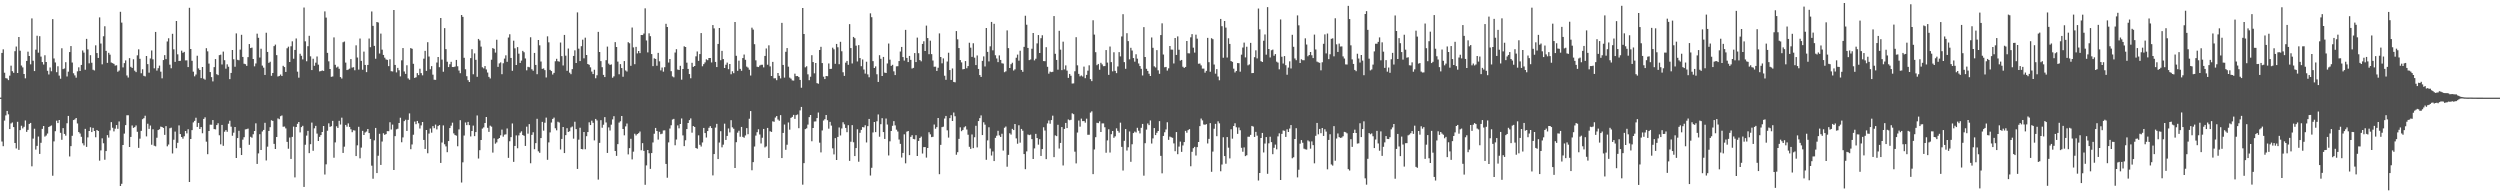 <svg xmlns="http://www.w3.org/2000/svg" width="1920" height="150"><path fill="#4f4f4f" d="M0 74.982h1v1H0zM1 40.659h1v68.036H1zM2 37.862h1v74.404H2zM3 55.845h1v36.757H3zM4 59.995h1v28.64H4zM5 60.294h1v24.916H5zM6 61.562h1v26.262H6zM7 58.111h1v41.009H7zM8 50.43h1v44.406H8zM9 54.675h1v39.359H9zM10 55.886h1v41.726H10zM11 39.336h1v70.49H11zM12 35.715h1v78.299H12zM13 56.076h1v37.48H13zM14 28.436h1v86.64H14zM15 38.965h1v60.991H15zM16 50.345h1v46.221H16zM17 51.759h1v46.864H17zM18 56.813h1v40.563H18zM19 60.15h1v32.358H19zM20 46.795h1v54.479H20zM21 39.656h1v60.071H21zM22 42.984h1v52.199H22zM23 49.429h1v44.99H23zM24 14.145h1v113.605H24zM25 46.619h1v59.844H25zM26 54.595h1v44.257H26zM27 38.134h1v76.754H27zM28 27.45h1v84.58H28zM29 40.427h1v64.429H29zM30 27.795h1v90.437H30zM31 43.446h1v66.219H31zM32 47.69h1v51.277H32zM33 49.551h1v47.235H33zM34 42.43h1v62.497H34zM35 47.594h1v56.507H35zM36 54.371h1v48.199H36zM37 57.204h1v40.327H37zM38 51.791h1v45.129H38zM39 54.728h1v41.623H39zM40 14.713h1v120.268H40zM41 44.897h1v63.703H41zM42 47.953h1v52.792H42zM43 55.437h1v37.244H43zM44 50.899h1v43.596H44zM45 58.074h1v34.072H45zM46 60.487h1v41.497H46zM47 37.058h1v70.313H47zM48 53.101h1v45.319H48zM49 52.558h1v50.293H49zM50 47.745h1v56.459H50zM51 58.727h1v35.958H51zM52 55.064h1v33.985H52zM53 39.999h1v80.142H53zM54 35.403h1v76.805H54zM55 48.017h1v56.288H55zM56 56.255h1v35.937H56zM57 57.903h1v33.813H57zM58 59.651h1v30.987H58zM59 54.787h1v40.011H59zM60 51.73h1v49.721H60zM61 54.531h1v48.039H61zM62 49.871h1v55.212H62zM63 38.782h1v71.257H63zM64 40.377h1v71.284H64zM65 53.54h1v45.452H65zM66 29.851h1v82.934H66zM67 37.917h1v67.587H67zM68 48.633h1v51.984H68zM69 42.387h1v55.34H69zM70 48.191h1v53.257H70zM71 53.574h1v44.626H71zM72 54.14h1v46.482H72zM73 34.792h1v70.618H73zM74 40.748h1v59.08H74zM75 44.472h1v56.159H75zM76 13.383h1v109.986H76zM77 33.453h1v82.078H77zM78 49.402h1v56.83H78zM79 27.827h1v82.218H79zM80 20.19h1v102.49H80zM81 39.061h1v76.935H81zM82 48.28h1v55.521H82zM83 40.526h1v65.157H83zM84 42.004h1v58.146H84zM85 48.04h1v45.736H85zM86 48.489h1v49.627H86zM87 49.029h1v51.895H87zM88 50.379h1v48.423H88zM89 50.146h1v45.889H89zM90 55.096h1v43.804H90zM91 54.147h1v39.121H91zM92 9.087h1v133.781H92zM93 17.336h1v123.834H93zM94 51.739h1v59.597H94zM95 48.509h1v54.097H95zM96 46.367h1v49.73H96zM97 57.953h1v30.57H97zM98 59.553h1v28.995H98zM99 44.653h1v68.229H99zM100 51.302h1v53.866H100zM101 52.153h1v44.191H101zM102 45.525h1v52.694H102zM103 54.293h1v43.353H103zM104 55.41h1v40.932H104zM105 42.478h1v58.72H105zM106 37.882h1v75.66H106zM107 45.179h1v61.309H107zM108 56.259h1v44.246H108zM109 53.192h1v38.331H109zM110 58.23h1v32.538H110zM111 58.692h1v30.176H111zM112 42.995h1v61.751H112zM113 49.239h1v45.8H113zM114 55.792h1v43.168H114zM115 44.918h1v51.467H115zM116 38.763h1v72.392H116zM117 45.55h1v53.712H117zM118 52.489h1v59.412H118zM119 24.527h1v87.844H119zM120 54.206h1v51.584H120zM121 52.391h1v47.487H121zM122 50.391h1v48.878H122zM123 55.037h1v42.19H123zM124 60.168h1v37.384H124zM125 46.156h1v52.085H125zM126 42.323h1v61.266H126zM127 45.415h1v51.453H127zM128 31.84h1v80.533H128zM129 29.375h1v81.65H129zM130 49.64h1v48.874H130zM131 52.439h1v45.626H131zM132 25.978h1v91.895H132zM133 37.891h1v69.414H133zM134 47.504h1v53.541H134zM135 16.152h1v97.681H135zM136 41.716h1v67.938H136zM137 46.848h1v49.453H137zM138 46.694h1v56.292H138zM139 38.889h1v66.335H139zM140 40.567h1v65.917H140zM141 39.848h1v64.795H141zM142 46.394h1v54.195H142zM143 46.333h1v56.139H143zM144 51.51h1v47.75H144zM145 6.001h1v133.758H145zM146 37.64h1v69.096H146zM147 46.687h1v53.239H147zM148 55.051h1v38.952H148zM149 58.621h1v34.214H149zM150 57.259h1v33.17H150zM151 42.801h1v54.69H151zM152 52.517h1v41.92H152zM153 53.778h1v45.308H153zM154 59.988h1v37.579H154zM155 51.441h1v50.929H155zM156 60.429h1v30.918H156zM157 61.198h1v28.929H157zM158 37.035h1v71.781H158zM159 39.423h1v79.023H159zM160 48.83h1v51.799H160zM161 55.362h1v40.391H161zM162 59.225h1v36.574H162zM163 62.501h1v29.721H163zM164 51.574h1v47.544H164zM165 45.374h1v53.983H165zM166 56.969h1v39.068H166zM167 57.692h1v36.954H167zM168 42.361h1v61.538H168zM169 41.995h1v68.872H169zM170 49.53h1v46.438H170zM171 39.642h1v72.346H171zM172 46.223h1v54.962H172zM173 52.753h1v47.164H173zM174 49.409h1v51.792H174zM175 51.274h1v43.749H175zM176 60.761h1v31.973H176zM177 56.01h1v41.27H177zM178 38.395h1v65.866H178zM179 45.513h1v56.374H179zM180 51.276h1v46.283H180zM181 25.667h1v95.658H181zM182 45.937h1v60.11H182zM183 46.262h1v54.202H183zM184 38.107h1v75.454H184zM185 26.713h1v92.353H185zM186 43.726h1v63.548H186zM187 48.946h1v56.423H187zM188 49.329h1v50.046H188zM189 50.581h1v48.579H189zM190 43.858h1v54.909H190zM191 33.858h1v77.336H191zM192 36.905h1v68.153H192zM193 36.568h1v69.213H193zM194 45.296h1v57.835H194zM195 50.956h1v49.657H195zM196 48.75h1v45.981H196zM197 25.877h1v100.025H197zM198 29.031h1v88.762H198zM199 44.188h1v58.878H199zM200 37.436h1v77.746H200zM201 50.391h1v50.563H201zM202 51.952h1v47.851H202zM203 57.541h1v36.761H203zM204 25.154h1v98.064H204zM205 39.901h1v72.74H205zM206 48.264h1v52.291H206zM207 47.411h1v50.3H207zM208 58.234h1v34.109H208zM209 56.049h1v36.83H209zM210 35.406h1v75.074H210zM211 34.229h1v80.208H211zM212 42.323h1v62.879H212zM213 58.727h1v32.195H213zM214 58.34h1v33.184H214zM215 57.225h1v32.014H215zM216 58.39h1v30.288H216zM217 50.553h1v46.761H217zM218 51.521h1v45.647H218zM219 55.266h1v43.33H219zM220 37.058h1v71.881H220zM221 35.838h1v78.386H221zM222 47.607h1v58.002H222zM223 35.555h1v86.514H223zM224 31.721h1v73.408H224zM225 45.119h1v52.119H225zM226 38.351h1v97.869H226zM227 29.517h1v68.008H227zM228 55.053h1v40.002H228zM229 59.631h1v34.042H229zM230 41.263h1v60.407H230zM231 42.876h1v54.738H231zM232 45.634h1v50.961H232zM233 5.775h1v137.789H233zM234 31.767h1v79.4H234zM235 47.06h1v57.105H235zM236 35.461h1v65.022H236zM237 27.47h1v90.156H237zM238 43.24h1v67.526H238zM239 53.822h1v40.332H239zM240 45.115h1v70.68H240zM241 50.539h1v48.034H241zM242 48.141h1v48.549H242zM243 43.353h1v59.277H243zM244 49.64h1v58.647H244zM245 54.817h1v50.277H245zM246 54.572h1v49.162H246zM247 54.105h1v47.253H247zM248 54.458h1v42.303H248zM249 8.748h1v125.31H249zM250 13.531h1v112.687H250zM251 40.606h1v59.814H251zM252 47.095h1v47.649H252zM253 52.995h1v44.445H253zM254 58.974h1v37.942H254zM255 58.729h1v34.118H255zM256 28.738h1v92.401H256zM257 49.766h1v59.597H257zM258 51.89h1v45.081H258zM259 51.139h1v47.125H259zM260 52.86h1v39.931H260zM261 59.182h1v36.473H261zM262 60.313h1v30.069H262zM263 32.437h1v84.997H263zM264 31.92h1v80.721H264zM265 48.083h1v47.887H265zM266 53.792h1v43.479H266zM267 53.4h1v41.387H267zM268 52.739h1v44.724H268zM269 45.362h1v53.93H269zM270 51.922h1v49.62H270zM271 51.599h1v48.46H271zM272 53.986h1v46.253H272zM273 34.797h1v85.065H273zM274 44.206h1v67.425H274zM275 53.439h1v43.96H275zM276 29.581h1v92.021H276zM277 46.767h1v66.571H277zM278 53.531h1v46.949H278zM279 39.631h1v64.072H279zM280 49.887h1v51.859H280zM281 55.412h1v45.592H281zM282 49.866h1v49.181H282zM283 29.617h1v72.561H283zM284 36.25h1v70.432H284zM285 8.794h1v118.443H285zM286 19.844h1v117.421H286zM287 35.22h1v72.554H287zM288 45.101h1v53.142H288zM289 16.882h1v116.013H289zM290 17.331h1v102.261H290zM291 41.125h1v61.63H291zM292 25.818h1v100.838H292zM293 38.141h1v70.545H293zM294 42.174h1v60.192H294zM295 44.284h1v59.284H295zM296 45.644h1v57.343H296zM297 45.957h1v54.747H297zM298 50.787h1v49.95H298zM299 45.538h1v48.382H299zM300 54.687h1v44.772H300zM301 54.865h1v40.847H301zM302 7.658h1v122.891H302zM303 49.864h1v54.681H303zM304 55.607h1v43.717H304zM305 52.123h1v46.734H305zM306 53.952h1v40.529H306zM307 58.656h1v31.76H307zM308 46.346h1v62.925H308zM309 36.916h1v68.631H309zM310 54.87h1v38.18H310zM311 56.749h1v35.221H311zM312 50.111h1v50.455H312zM313 60.198h1v31.877H313zM314 61.26h1v25.855H314zM315 36.903h1v77.67H315zM316 37.475h1v73.486H316zM317 48.997h1v54.468H317zM318 59.832h1v33.575H318zM319 59.361h1v36.036H319zM320 56.163h1v36.725H320zM321 57.717h1v36.938H321zM322 52.785h1v45.944H322zM323 56.161h1v40.149H323zM324 57.875h1v35.83H324zM325 45.067h1v62.394H325zM326 39.091h1v75.306H326zM327 54.412h1v45.45H327zM328 32.398h1v85.299H328zM329 43.41h1v59.201H329zM330 53.197h1v45.537H330zM331 50.805h1v51.06H331zM332 57.351h1v39.497H332zM333 61.237h1v37.212H333zM334 61.349h1v34.335H334zM335 47.999h1v51.385H335zM336 43.76h1v53.037H336zM337 51.624h1v44.411H337zM338 13.824h1v111.304H338zM339 45.788h1v63.703H339zM340 55.115h1v41.202H340zM341 21.586h1v89.217H341zM342 37.759h1v74.694H342zM343 47.411h1v69.458H343zM344 51.489h1v56.86H344zM345 49.342h1v49.013H345zM346 47.463h1v49.061H346zM347 51.471h1v42.747H347zM348 51.487h1v50.975H348zM349 51.096h1v52.614H349zM350 46.044h1v58.164H350zM351 50.896h1v61.454H351zM352 54.156h1v45.209H352zM353 56.229h1v36.065H353zM354 11.515h1v128.691H354zM355 12.964h1v111.714H355zM356 44.369h1v59.707H356zM357 53.181h1v40.865H357zM358 58.537h1v37.567H358zM359 61.576h1v32.044H359zM360 62.975h1v33.147H360zM361 44.634h1v60.183H361zM362 37.788h1v62.84H362zM363 57.024h1v39.419H363zM364 40.99h1v63.541H364zM365 45.939h1v55.502H365zM366 58.997h1v29.677H366zM367 29.922h1v91.843H367zM368 31.078h1v84.289H368zM369 35.793h1v71.746H369zM370 51.67h1v47.098H370zM371 52.531h1v45.319H371zM372 50.734h1v43.728H372zM373 53.359h1v36.487H373zM374 55.73h1v42.396H374zM375 59.038h1v42.22H375zM376 60.278h1v36.214H376zM377 45.895h1v51.366H377zM378 36.896h1v80.288H378zM379 37.509h1v68.755H379zM380 40.411h1v69.938H380zM381 30.537h1v78.833H381zM382 51.354h1v55.457H382zM383 48.699h1v57.306H383zM384 47.939h1v56.001H384zM385 56.994h1v42.545H385zM386 48.596h1v56.368H386zM387 44.987h1v58.437H387zM388 42.503h1v60.645H388zM389 47.463h1v51.174H389zM390 28.823h1v92.412H390zM391 26.296h1v82.188H391zM392 44.492h1v60.822H392zM393 54.389h1v40.412H393zM394 31.222h1v93.095H394zM395 37.132h1v74.93H395zM396 49.91h1v54.083H396zM397 36.198h1v77.652H397zM398 41.196h1v62.779H398zM399 48.335h1v53.616H399zM400 46.555h1v54.289H400zM401 39.082h1v64.58H401zM402 40.164h1v64.154H402zM403 44.879h1v67.185H403zM404 54.032h1v43.23H404zM405 51.304h1v51.328H405zM406 51.636h1v43.717H406zM407 28.64h1v96.729H407zM408 53.183h1v50.398H408zM409 54.321h1v47.249H409zM410 40.633h1v73.978H410zM411 49.878h1v60.062H411zM412 56.96h1v34.282H412zM413 30.702h1v85.498H413zM414 34.811h1v82.529H414zM415 47.28h1v58.78H415zM416 52.897h1v40.693H416zM417 52.542h1v47.835H417zM418 53.849h1v40.417H418zM419 59.486h1v30.854H419zM420 27.921h1v94.797H420zM421 32.529h1v76.818H421zM422 53.648h1v48.02H422zM423 54.595h1v39.531H423zM424 57.25h1v34.079H424zM425 55.941h1v34.372H425zM426 47.065h1v51.428H426zM427 45.17h1v54.948H427zM428 47.026h1v46.489H428zM429 47.381h1v46.711H429zM430 32.691h1v82.094H430zM431 43.105h1v63.607H431zM432 50.265h1v47.267H432zM433 26.832h1v90.723H433zM434 42.778h1v60.996H434zM435 54.35h1v44.111H435zM436 37.276h1v64.056H436zM437 55.831h1v44.965H437zM438 56.966h1v40.936H438zM439 53.078h1v44.111H439zM440 42.979h1v63.507H440zM441 38.647h1v54.857H441zM442 48.37h1v50.819H442zM443 9.526h1v120.194H443zM444 37.36h1v69.915H444zM445 46.898h1v51.186H445zM446 35.497h1v78.92H446zM447 30.48h1v84.214H447zM448 44.799h1v56.569H448zM449 28.938h1v85.697H449zM450 42.24h1v62.38H450zM451 49.132h1v52.291H451zM452 49.773h1v44.191H452zM453 51.72h1v44.324H453zM454 54.987h1v37.711H454zM455 56.898h1v37.404H455zM456 53.558h1v54.289H456zM457 60.088h1v31.268H457zM458 57.781h1v34.754H458zM459 24.461h1v113.449H459zM460 39.912h1v69.826H460zM461 46.925h1v45.376H461zM462 51.629h1v46.445H462zM463 57.5h1v38.299H463zM464 59.164h1v30.794H464zM465 46.214h1v47.86H465zM466 35.797h1v81.678H466zM467 48.843h1v49.002H467zM468 49.846h1v50.389H468zM469 49.441h1v46.322H469zM470 59.711h1v31.978H470zM471 58.646h1v30.577H471zM472 32.375h1v83.582H472zM473 36.086h1v83.63H473zM474 47.296h1v63.376H474zM475 57.051h1v37.093H475zM476 49.253h1v43.854H476zM477 52.279h1v36.805H477zM478 58.907h1v40.181H478zM479 46.875h1v57.061H479zM480 54.11h1v42.987H480zM481 54.957h1v39.904H481zM482 32.43h1v86.127H482zM483 33.238h1v80.508H483zM484 50.537h1v56.072H484zM485 21.133h1v101.307H485zM486 36.397h1v80.06H486zM487 49.303h1v53.413H487zM488 35.994h1v68.059H488zM489 41.018h1v61.932H489zM490 39.159h1v63.113H490zM491 40.807h1v60.21H491zM492 26.871h1v88.512H492zM493 26.928h1v82.991H493zM494 25.742h1v90.117H494zM495 6.374h1v135.566H495zM496 31.094h1v95.956H496zM497 40.233h1v74.942H497zM498 25.587h1v92.106H498zM499 27.791h1v101.893H499zM500 41.512h1v76.022H500zM501 50.777h1v58.631H501zM502 44.806h1v57.887H502zM503 45.259h1v52.973H503zM504 50.489h1v50.135H504zM505 40.62h1v66.59H505zM506 47.106h1v54.136H506zM507 54.076h1v48.986H507zM508 51.888h1v50.76H508zM509 55.051h1v45.148H509zM510 51.595h1v48.485H510zM511 18.301h1v107.622H511zM512 20.732h1v115.75H512zM513 48.008h1v61.337H513zM514 45.337h1v53.399H514zM515 54.673h1v41.515H515zM516 58.699h1v33.117H516zM517 59.381h1v31.927H517zM518 40.37h1v71.176H518zM519 37.786h1v69.393H519zM520 53.421h1v42.882H520zM521 53.76h1v44.784H521zM522 50.544h1v44.692H522zM523 61.205h1v29.776H523zM524 52.975h1v51H524zM525 35.605h1v76.633H525zM526 36.099h1v71.602H526zM527 48.154h1v50.968H527zM528 52.959h1v41.529H528zM529 56.907h1v35.36H529zM530 60.12h1v30.803H530zM531 48.244h1v53.628H531zM532 51.363h1v45.443H532zM533 50.665h1v46.809H533zM534 43.254h1v70.405H534zM535 39.535h1v74.708H535zM536 46.747h1v57.173H536zM537 41.521h1v69.68H537zM538 25.383h1v87.146H538zM539 50.901h1v58.512H539zM540 49.242h1v49.011H540zM541 47.937h1v54.264H541zM542 45.557h1v60.066H542zM543 46.252h1v54.392H543zM544 44.566h1v53.603H544zM545 44.545h1v52.325H545zM546 47.953h1v50.398H546zM547 19.238h1v115.473H547zM548 21.801h1v96.509H548zM549 47.552h1v50.462H549zM550 51.519h1v43.589H550zM551 33.739h1v88.402H551zM552 21.499h1v87.96H552zM553 46.255h1v54.527H553zM554 39.066h1v74.063H554zM555 45.364h1v65.72H555zM556 52.208h1v42.76H556zM557 49.731h1v57.716H557zM558 48.102h1v56.31H558zM559 53.169h1v45.484H559zM560 49.159h1v52.525H560zM561 57.024h1v35.303H561zM562 54.721h1v43.058H562zM563 56.213h1v42.669H563zM564 16.889h1v112.154H564zM565 42.84h1v66.352H565zM566 54.375h1v47.514H566zM567 46.6h1v53.793H567zM568 52.899h1v52.094H568zM569 54.35h1v43.143H569zM570 44.604h1v60.488H570zM571 41.892h1v63.9H571zM572 45.927h1v58.1H572zM573 51.128h1v47.292H573zM574 51.901h1v51.19H574zM575 53.577h1v37.606H575zM576 58.026h1v27.278H576zM577 21.245h1v109.515H577zM578 22.719h1v101.774H578zM579 33.945h1v78.608H579zM580 46.328h1v57.791H580zM581 51.249h1v50.277H581zM582 51.494h1v47.771H582zM583 50.304h1v52.953H583zM584 49.773h1v60.408H584zM585 49.699h1v56.063H585zM586 51.764h1v47.235H586zM587 42.95h1v70.227H587zM588 37.223h1v75.235H588zM589 49.731h1v48.515H589zM590 34.82h1v86.546H590zM591 50.988h1v49.799H591zM592 58.379h1v42.934H592zM593 47.52h1v45.674H593zM594 60.157h1v33.362H594zM595 60.118h1v30.169H595zM596 61.592h1v27.542H596zM597 56.06h1v35.754H597zM598 58.225h1v34.479H598zM599 60.221h1v28.217H599zM600 17.587h1v103.799H600zM601 49.885h1v52.22H601zM602 59.573h1v36.056H602zM603 39.777h1v75.269H603zM604 36.919h1v74.214H604zM605 51.219h1v42.847H605zM606 59.583h1v39.977H606zM607 60.425h1v30.119H607zM608 61.768h1v27.979H608zM609 61.897h1v26.324H609zM610 56.586h1v34.713H610zM611 58.477h1v29.936H611zM612 58.349h1v29.565H612zM613 59.182h1v39.252H613zM614 61.368h1v23.419H614zM615 67.376h1v14.74H615zM616 6.145h1v135.702H616zM617 26.093h1v99.203H617zM618 51.693h1v47.462H618zM619 50.901h1v47.661H619zM620 57.067h1v38.638H620zM621 61.61h1v28.357H621zM622 58.923h1v29.421H622zM623 42.393h1v66.116H623zM624 47.646h1v50.657H624zM625 56.335h1v37.002H625zM626 48.397h1v44.845H626zM627 63.867h1v26.793H627zM628 64.316h1v22.115H628zM629 38.422h1v71.126H629zM630 35.953h1v81.101H630zM631 48.429h1v51.778H631zM632 58.88h1v33.715H632zM633 60.704h1v30.833H633zM634 58.383h1v29.922H634zM635 58.541h1v33.79H635zM636 48.734h1v50.087H636zM637 52.956h1v40.625H637zM638 52.828h1v43.635H638zM639 36.628h1v77.295H639zM640 37.887h1v80.696H640zM641 49.024h1v57.063H641zM642 33.733h1v89.13H642zM643 36.292h1v68.867H643zM644 49.315h1v48.579H644zM645 32.112h1v71.918H645zM646 39.375h1v59.293H646zM647 55.499h1v38.421H647zM648 58.248h1v37.247H648zM649 48.118h1v50.128H649zM650 46.813h1v54.724H650zM651 49.782h1v46.347H651zM652 18.542h1v105.001H652zM653 36.903h1v71.936H653zM654 48.724h1v47.4H654zM655 28.368h1v80.911H655zM656 29.34h1v90.499H656zM657 35.049h1v78.652H657zM658 47.2h1v52.085H658zM659 34.676h1v89.519H659zM660 44.591h1v57.393H660zM661 50.858h1v48.899H661zM662 45.667h1v51.943H662zM663 53.391h1v44.456H663zM664 56.516h1v39.696H664zM665 47.395h1v61.994H665zM666 57.12h1v39.735H666zM667 59.326h1v32.003H667zM668 10.245h1v124.559H668zM669 13.197h1v115.697H669zM670 46.935h1v54.818H670zM671 52.247h1v41.472H671zM672 50.981h1v50.52H672zM673 57.047h1v36.081H673zM674 62.945h1v24.953H674zM675 42.384h1v62.623H675zM676 45.163h1v50.222H676zM677 58.36h1v32.417H677zM678 43.728h1v57.706H678zM679 55.749h1v50.927H679zM680 56.051h1v34.983H680zM681 48.752h1v46.889H681zM682 33.408h1v85.983H682zM683 45.85h1v62.683H683zM684 50.565h1v50.021H684zM685 49.78h1v46.832H685zM686 54.762h1v38.286H686zM687 57.628h1v38.7H687zM688 50.922h1v48.647H688zM689 50.864h1v50.147H689zM690 46.916h1v60.254H690zM691 39.578h1v70.888H691zM692 36.042h1v84.933H692zM693 43.842h1v73.628H693zM694 46.557h1v56.612H694zM695 22.925h1v102.525H695zM696 44.469h1v56.67H696zM697 47.662h1v52.959H697zM698 42.982h1v76.141H698zM699 45.975h1v59.126H699zM700 52.62h1v51.211H700zM701 52.144h1v54.555H701zM702 40.73h1v66.258H702zM703 47.665h1v56.164H703zM704 28.862h1v90.961H704zM705 40.878h1v67.363H705zM706 46.154h1v59.847H706zM707 47.122h1v57.789H707zM708 33.749h1v84.141H708zM709 31.673h1v81.339H709zM710 39.182h1v73.747H710zM711 19.684h1v101.348H711zM712 29.251h1v84.42H712zM713 41.613h1v59.979H713zM714 31.219h1v71.95H714zM715 41.563h1v63.774H715zM716 46.516h1v58.558H716zM717 51.249h1v44.392H717zM718 51.192h1v47.677H718zM719 54.472h1v43.17H719zM720 52.007h1v38.629H720zM721 25.66h1v108.112H721zM722 43.794h1v67.441H722zM723 48.656h1v48.995H723zM724 44.875h1v52.385H724zM725 58.182h1v32.845H725zM726 61.281h1v27.739H726zM727 47.28h1v52.834H727zM728 40.514h1v65.184H728zM729 53.822h1v36.917H729zM730 61.414h1v27.068H730zM731 52.56h1v40.38H731zM732 62.929h1v23.511H732zM733 63.208h1v26.084H733zM734 23.859h1v94.99H734zM735 30.212h1v86.688H735zM736 36.928h1v69.698H736zM737 46.152h1v51.636H737zM738 47.921h1v52.859H738zM739 53.268h1v46.532H739zM740 53h1v44.804H740zM741 46.877h1v50.112H741zM742 52.407h1v47.095H742zM743 50.72h1v52.738H743zM744 32.829h1v79.913H744zM745 36.589h1v77.755H745zM746 43.687h1v59.602H746zM747 33.236h1v80.51H747zM748 44.312h1v61.103H748zM749 49.96h1v46.638H749zM750 42.572h1v70.655H750zM751 52.931h1v40.025H751zM752 57.667h1v33.056H752zM753 59.109h1v29.492H753zM754 46.767h1v56.965H754zM755 43.327h1v50.563H755zM756 51.031h1v44.729H756zM757 21.487h1v101.236H757zM758 39.812h1v67.995H758zM759 47.136h1v50.602H759zM760 35.603h1v78.446H760zM761 16.859h1v102.572H761zM762 38.656h1v77.679H762zM763 18.272h1v105.443H763zM764 42.46h1v63.429H764zM765 44.904h1v59.357H765zM766 47.736h1v52.715H766zM767 42.545h1v61.463H767zM768 46.01h1v59.137H768zM769 48.596h1v54.097H769zM770 48.855h1v66.828H770zM771 55.453h1v42.662H771zM772 54.758h1v42.431H772zM773 23.353h1v104.674H773zM774 36.978h1v81.978H774zM775 52.213h1v50.119H775zM776 49.322h1v54.051H776zM777 48.205h1v50.787H777zM778 54.172h1v45.724H778zM779 53.252h1v42.005H779zM780 44.364h1v61.93H780zM781 41.929h1v68.453H781zM782 46.605h1v49.602H782zM783 38.951h1v70.602H783zM784 53.689h1v45.317H784zM785 55.128h1v45.26H785zM786 35.976h1v82.358H786zM787 12.106h1v117.832H787zM788 18.977h1v97.315H788zM789 36.82h1v66.477H789zM790 46.2h1v57.59H790zM791 45.689h1v57.702H791zM792 37.418h1v69.412H792zM793 25.33h1v96.796H793zM794 46.41h1v67.572H794zM795 45.087h1v57.707H795zM796 33.337h1v72.696H796zM797 26.935h1v84.179H797zM798 40.711h1v66.175H798zM799 29.338h1v90.401H799zM800 27.079h1v87.384H800zM801 46.916h1v50.824H801zM802 47.012h1v53.246H802zM803 36.273h1v85.956H803zM804 51.313h1v43.477H804zM805 56.566h1v35.951H805zM806 54.968h1v40.069H806zM807 55.389h1v36.834H807zM808 55.14h1v33.671H808zM809 12.357h1v108.324H809zM810 41.341h1v62.644H810zM811 46.044h1v58.485H811zM812 53.508h1v42.339H812zM813 23.632h1v90.421H813zM814 38.127h1v71.627H814zM815 53.851h1v43.738H815zM816 31.986h1v95.109H816zM817 53.284h1v45.727H817zM818 50.228h1v44.172H818zM819 54.197h1v44.177H819zM820 59.782h1v31.973H820zM821 56.799h1v35.544H821zM822 58.15h1v33.834H822zM823 64.162h1v22.854H823zM824 64.046h1v23.637H824zM825 54.712h1v61.756H825zM826 28.564h1v96.908H826zM827 50.182h1v51.611H827zM828 56.749h1v35.83H828zM829 58.642h1v38.643H829zM830 57.978h1v33.097H830zM831 58.772h1v34.239H831zM832 51.148h1v41.845H832zM833 60.054h1v34.136H833zM834 57.475h1v33.653H834zM835 54.259h1v49.261H835zM836 50.185h1v53.298H836zM837 60.759h1v25.715H837zM838 62.331h1v23.165H838zM839 15.571h1v118.151H839zM840 26.557h1v88.247H840zM841 40.084h1v65.276H841zM842 50.079h1v44.241H842zM843 49.097h1v45.447H843zM844 53.561h1v39.606H844zM845 48.216h1v53.14H845zM846 49.445h1v45.31H846zM847 50.839h1v43.955H847zM848 50.745h1v46.999H848zM849 38.445h1v78.869H849zM850 48.056h1v59.757H850zM851 57.504h1v41.753H851zM852 35.756h1v81.392H852zM853 47.697h1v55.39H853zM854 54.769h1v45.848H854zM855 40.132h1v65.706H855zM856 54.419h1v50.275H856zM857 56.181h1v42.385H857zM858 51.057h1v49.442H858zM859 40.041h1v61.872H859zM860 43.295h1v50.895H860zM861 27.988h1v84.784H861zM862 10.915h1v120.03H862zM863 47.701h1v60.442H863zM864 52.863h1v46.271H864zM865 25.504h1v90.085H865zM866 31.572h1v81.547H866zM867 45.573h1v55.374H867zM868 36.724h1v87.521H868zM869 38.8h1v72.005H869zM870 44.572h1v57.604H870zM871 47.379h1v53.692H871zM872 41.689h1v60.025H872zM873 45.076h1v53.065H873zM874 48.74h1v51.657H874zM875 50.739h1v51.733H875zM876 52.819h1v45.354H876zM877 57.957h1v37.228H877zM878 20.831h1v114.09H878zM879 43.797h1v66.201H879zM880 52.849h1v46.667H880zM881 54.483h1v40.325H881zM882 56.637h1v39.448H882zM883 58.388h1v34.136H883zM884 28.773h1v81.44H884zM885 36.701h1v69.586H885zM886 50.94h1v47.436H886zM887 51.828h1v51.918H887zM888 38.523h1v63.456H888zM889 54.03h1v46.571H889zM890 56.676h1v36.331H890zM891 26.912h1v92.788H891zM892 17.935h1v115.164H892zM893 41.86h1v62.534H893zM894 51.668h1v49.897H894zM895 51.43h1v48.006H895zM896 54.204h1v39.682H896zM897 52.489h1v54.919H897zM898 35.33h1v69.567H898zM899 38.07h1v67.356H899zM900 38.159h1v67.686H900zM901 48.747h1v61.396H901zM902 29.16h1v86.949H902zM903 42.213h1v59.206H903zM904 27.965h1v90.476H904zM905 38.182h1v74.399H905zM906 46.559h1v62.168H906zM907 46.026h1v70.604H907zM908 51.251h1v60.485H908zM909 52.183h1v56.931H909zM910 51.384h1v49.133H910zM911 31.506h1v70.421H911zM912 40.892h1v59.041H912zM913 41.025h1v58.173H913zM914 28.665h1v99.011H914zM915 26.234h1v90.346H915zM916 36.584h1v77.214H916zM917 40.398h1v72.412H917zM918 26.64h1v92.797H918zM919 29.675h1v83.33H919zM920 48.926h1v60.151H920zM921 48.782h1v48.075H921zM922 50.23h1v40.799H922zM923 52.682h1v39.764H923zM924 52.67h1v42.921H924zM925 55.811h1v40.06H925zM926 54.426h1v40.888H926zM927 29.095h1v81.108H927zM928 47.756h1v58.881H928zM929 55.101h1v39.462H929zM930 29.313h1v102.651H930zM931 30.125h1v86.322H931zM932 49.587h1v49.268H932zM933 56.568h1v38.581H933zM934 53.096h1v51.527H934zM935 58.772h1v34.406H935zM936 61.658h1v33.06H936zM937 14.545h1v116.988H937zM938 20.11h1v106.235H938zM939 44.328h1v61.106H939zM940 16.106h1v103.733H940zM941 21.181h1v104.55H941zM942 44.211h1v61.055H942zM943 29.391h1v84.005H943zM944 33.735h1v87.92H944zM945 46.921h1v52.337H945zM946 47.495h1v58.998H946zM947 52.739h1v44.051H947zM948 55.664h1v39.027H948zM949 54.533h1v43.23H949zM950 48.427h1v54.376H950zM951 48.534h1v49.409H951zM952 55.039h1v45.022H952zM953 41.984h1v71.547H953zM954 36.495h1v80.041H954zM955 32.712h1v80.487H955zM956 44.09h1v75.816H956zM957 35.882h1v83.337H957zM958 50.182h1v54.827H958zM959 49.466h1v55.541H959zM960 32.913h1v70.645H960zM961 56.165h1v40.575H961zM962 56.039h1v41.177H962zM963 43.945h1v61.204H963zM964 38.649h1v62.607H964zM965 44.843h1v59.364H965zM966 6.546h1v132.126H966zM967 22.538h1v110.309H967zM968 46.996h1v59.002H968zM969 47.61h1v54.482H969zM970 31.279h1v85.814H970zM971 26.493h1v83.726H971zM972 41.986h1v63.264H972zM973 5.463h1v128.015H973zM974 37.644h1v72.431H974zM975 44.133h1v60.87H975zM976 38.624h1v70.51H976zM977 38.079h1v80.357H977zM978 42.803h1v70.723H978zM979 41.521h1v69.547H979zM980 47.337h1v67.366H980zM981 48.093h1v56.663H981zM982 53.226h1v49.178H982zM983 14.948h1v123.294H983zM984 43.568h1v59.233H984zM985 48.802h1v51.373H985zM986 43.05h1v57.425H986zM987 50.093h1v55.052H987zM988 57.41h1v41.925H988zM989 51.913h1v49.485H989zM990 47.083h1v51.632H990zM991 52.599h1v43.465H991zM992 26.713h1v94.825H992zM993 35.923h1v84.878H993zM994 44.886h1v61.868H994zM995 46.257h1v52.183H995zM996 11.801h1v124.452H996zM997 19.466h1v110.867H997zM998 48.376h1v61.937H998zM999 45.518h1v62.028H999zM1000 46.23h1v63.413H1000zM1001 46.298h1v67.858H1001zM1002 29.414h1v85.276H1002zM1003 34.2h1v80.7H1003zM1004 43.224h1v64.589H1004zM1005 42.242h1v66.411H1005zM1006 39.912h1v74.255H1006zM1007 42.419h1v66.173H1007zM1008 44.604h1v66.855H1008zM1009 26.594h1v98.83H1009zM1010 38.008h1v66.297H1010zM1011 47.305h1v47.125H1011zM1012 47.896h1v55.262H1012zM1013 48.232h1v50.787H1013zM1014 54.039h1v48.258H1014zM1015 47.836h1v50.494H1015zM1016 33.662h1v70.712H1016zM1017 26.413h1v72.861H1017zM1018 41.02h1v60.037H1018zM1019 25.749h1v104.285H1019zM1020 45.431h1v62.035H1020zM1021 41.691h1v61.414H1021zM1022 29.819h1v96.496H1022zM1023 29.432h1v97.762H1023zM1024 43.284h1v53.6H1024zM1025 14.021h1v109.421H1025zM1026 34.069h1v72.309H1026zM1027 39.89h1v62.595H1027zM1028 33.469h1v71.861H1028zM1029 35.722h1v70.22H1029zM1030 35.619h1v69.998H1030zM1031 43.314h1v61.355H1031zM1032 44.971h1v56.317H1032zM1033 49.454h1v52.14H1033zM1034 49.569h1v52.834H1034zM1035 4.516h1v125.369H1035zM1036 14.658h1v116.322H1036zM1037 34.836h1v72.064H1037zM1038 45.639h1v67.139H1038zM1039 49.107h1v53.051H1039zM1040 53.719h1v45.843H1040zM1041 54.682h1v47.482H1041zM1042 41.267h1v69.007H1042zM1043 44.955h1v65.145H1043zM1044 48.006h1v46.649H1044zM1045 42.217h1v63.03H1045zM1046 46.527h1v52.589H1046zM1047 57.765h1v35.413H1047zM1048 10.773h1v126.196H1048zM1049 8.537h1v133.287H1049zM1050 22.943h1v98.993H1050zM1051 45.062h1v57.121H1051zM1052 54.069h1v49.041H1052zM1053 53.371h1v49.055H1053zM1054 49.624h1v55.022H1054zM1055 39.482h1v74.225H1055zM1056 33.577h1v73.564H1056zM1057 33.609h1v66.912H1057zM1058 32.162h1v78.025H1058zM1059 28.745h1v87.015H1059zM1060 46.36h1v54.564H1060zM1061 32.499h1v87.231H1061zM1062 39.697h1v73.024H1062zM1063 52.126h1v57.212H1063zM1064 46.184h1v58.302H1064zM1065 55.019h1v51.664H1065zM1066 51.867h1v54.912H1066zM1067 55.925h1v49.455H1067zM1068 45.502h1v53.811H1068zM1069 40.611h1v57.212H1069zM1070 49.535h1v45.715H1070zM1071 11.879h1v125.413H1071zM1072 23.806h1v90.57H1072zM1073 45.314h1v57.542H1073zM1074 29.263h1v83.207H1074zM1075 33.183h1v86.716H1075zM1076 39.974h1v64.93H1076zM1077 45.795h1v65.182H1077zM1078 26.692h1v101.266H1078zM1079 38.168h1v71.81H1079zM1080 44.309h1v65.628H1080zM1081 43.98h1v59.931H1081zM1082 50.146h1v53.172H1082zM1083 50.292h1v52.019H1083zM1084 47.887h1v52.753H1084zM1085 55.074h1v47.734H1085zM1086 53.261h1v43.243H1086zM1087 23.557h1v104.573H1087zM1088 28.095h1v100.787H1088zM1089 48.832h1v51.767H1089zM1090 48.422h1v54.985H1090zM1091 55.012h1v41.936H1091zM1092 55.714h1v43.108H1092zM1093 55.602h1v42.049H1093zM1094 18.093h1v103.9H1094zM1095 37.003h1v74.122H1095zM1096 46.994h1v56.75H1096zM1097 31.664h1v89.883H1097zM1098 24.342h1v100.849H1098zM1099 48.445h1v52.071H1099zM1100 47.44h1v69.831H1100zM1101 11.549h1v124.314H1101zM1102 37.411h1v101.264H1102zM1103 43.201h1v64.694H1103zM1104 45.71h1v55.127H1104zM1105 51.574h1v52.017H1105zM1106 54.849h1v46.53H1106zM1107 38.049h1v64.55H1107zM1108 46.678h1v56.789H1108zM1109 50.189h1v56.024H1109zM1110 48.866h1v56.269H1110zM1111 35.71h1v84.953H1111zM1112 39.958h1v69.281H1112zM1113 51.968h1v64.296H1113zM1114 35.385h1v87.391H1114zM1115 45.344h1v63.028H1115zM1116 49.921h1v54.502H1116zM1117 32.121h1v69.565H1117zM1118 50.791h1v45.997H1118zM1119 53.501h1v42.431H1119zM1120 44.19h1v58.48H1120zM1121 42.011h1v57.292H1121zM1122 44.84h1v53.891H1122zM1123 19.235h1v106.569H1123zM1124 27.557h1v106.539H1124zM1125 45.268h1v60.135H1125zM1126 52.217h1v51.692H1126zM1127 30.959h1v85.944H1127zM1128 35.587h1v79.288H1128zM1129 34.595h1v61.38H1129zM1130 50.185h1v50.346H1130zM1131 48.788h1v46.935H1131zM1132 50.274h1v44.225H1132zM1133 49.528h1v45.772H1133zM1134 43.011h1v55.679H1134zM1135 47.319h1v52.108H1135zM1136 43.435h1v68.121H1136zM1137 56.939h1v38.24H1137zM1138 52.123h1v40.112H1138zM1139 53.389h1v44.532H1139zM1140 18.496h1v105.125H1140zM1141 54.355h1v43.051H1141zM1142 57.749h1v34.772H1142zM1143 12.742h1v113.197H1143zM1144 36.525h1v69.677H1144zM1145 49.496h1v49.794H1145zM1146 36.083h1v74.417H1146zM1147 14.5h1v121.419H1147zM1148 29.004h1v80.336H1148zM1149 42.966h1v63.083H1149zM1150 22.943h1v102.678H1150zM1151 38.18h1v81.44H1151zM1152 48.743h1v52.582H1152zM1153 14.074h1v124.008H1153zM1154 39.48h1v79.737H1154zM1155 32.835h1v87.672H1155zM1156 46.168h1v57.636H1156zM1157 43.355h1v59.531H1157zM1158 42.181h1v55.981H1158zM1159 39.97h1v59.389H1159zM1160 45.293h1v64.61H1160zM1161 46.502h1v49.963H1161zM1162 49.706h1v46.187H1162zM1163 37.798h1v71.712H1163zM1164 41.153h1v77.702H1164zM1165 51.991h1v41.197H1165zM1166 30.943h1v86.832H1166zM1167 47.136h1v58.81H1167zM1168 52.164h1v46.931H1168zM1169 38.388h1v77.963H1169zM1170 51.043h1v43.369H1170zM1171 53.741h1v46.631H1171zM1172 55.502h1v44.319H1172zM1173 42.661h1v62.728H1173zM1174 44.643h1v57.917H1174zM1175 49.324h1v50.522H1175zM1176 5.91h1v125.793H1176zM1177 37.498h1v70.721H1177zM1178 42.039h1v59.343H1178zM1179 32.508h1v81.126H1179zM1180 38.821h1v75.431H1180zM1181 26.759h1v80.139H1181zM1182 34.378h1v99.302H1182zM1183 33.458h1v82.509H1183zM1184 39.407h1v68.469H1184zM1185 43.808h1v61.675H1185zM1186 34.975h1v64.841H1186zM1187 41.759h1v56.981H1187zM1188 43.243h1v57.739H1188zM1189 40.038h1v56.713H1189zM1190 43.119h1v53.635H1190zM1191 48.175h1v49.389H1191zM1192 18.157h1v110.13H1192zM1193 31.526h1v102.756H1193zM1194 40.741h1v67.702H1194zM1195 33.224h1v76.514H1195zM1196 37.276h1v65.159H1196zM1197 37.491h1v65.115H1197zM1198 40.427h1v60.119H1198zM1199 20.645h1v103.408H1199zM1200 28.347h1v91.032H1200zM1201 37.193h1v72.964H1201zM1202 36.655h1v84.809H1202zM1203 41.025h1v68.338H1203zM1204 41.364h1v69.728H1204zM1205 16.688h1v104.481H1205zM1206 30.453h1v100.934H1206zM1207 35.062h1v70.501H1207zM1208 44.236h1v57.29H1208zM1209 46.735h1v49.608H1209zM1210 49.805h1v44.733H1210zM1211 52.895h1v42.154H1211zM1212 44.902h1v72.051H1212zM1213 44.254h1v60.721H1213zM1214 47.82h1v56.37H1214zM1215 39.05h1v73.301H1215zM1216 35.3h1v79.444H1216zM1217 46.74h1v58.654H1217zM1218 23.346h1v97.066H1218zM1219 40.624h1v82.71H1219zM1220 53.236h1v47.139H1220zM1221 50.741h1v46.606H1221zM1222 50.729h1v46.912H1222zM1223 50.439h1v46.729H1223zM1224 56.788h1v37.125H1224zM1225 47.729h1v55.832H1225zM1226 30.116h1v70.853H1226zM1227 41.37h1v57.393H1227zM1228 31.528h1v77.986H1228zM1229 44.366h1v57.848H1229zM1230 42.451h1v58.581H1230zM1231 33.586h1v84.292H1231zM1232 11.833h1v123.703H1232zM1233 42.762h1v74.445H1233zM1234 37.795h1v65.594H1234zM1235 32.616h1v89.396H1235zM1236 46.268h1v51.891H1236zM1237 48.033h1v51.403H1237zM1238 34.696h1v74.303H1238zM1239 29.597h1v77.999H1239zM1240 43.073h1v67.176H1240zM1241 16.225h1v112.93H1241zM1242 37.704h1v80.458H1242zM1243 44.199h1v62.756H1243zM1244 42.46h1v72.039H1244zM1245 4.465h1v132.515H1245zM1246 34.422h1v83.179H1246zM1247 25.594h1v76.436H1247zM1248 35.557h1v75.804H1248zM1249 37.477h1v61.465H1249zM1250 42.767h1v60.4H1250zM1251 27.079h1v83.103H1251zM1252 37.873h1v77.709H1252zM1253 49.12h1v61.767H1253zM1254 36.468h1v67.967H1254zM1255 46.545h1v56.118H1255zM1256 56.98h1v37.038H1256zM1257 58.047h1v33.465H1257zM1258 9.975h1v132.055H1258zM1259 20.773h1v105.546H1259zM1260 33.25h1v72.426H1260zM1261 42.938h1v58.817H1261zM1262 50.143h1v54.944H1262zM1263 52.286h1v49.444H1263zM1264 46.239h1v53.545H1264zM1265 43.526h1v62.392H1265zM1266 43.268h1v57.377H1266zM1267 47.779h1v52.003H1267zM1268 21.416h1v98.155H1268zM1269 37.658h1v73.539H1269zM1270 51.592h1v55.264H1270zM1271 21.767h1v94.124H1271zM1272 40.139h1v69.606H1272zM1273 53.671h1v52.612H1273zM1274 48.154h1v55.09H1274zM1275 51.597h1v53.674H1275zM1276 55.756h1v44.225H1276zM1277 52.43h1v50.499H1277zM1278 40.416h1v62.392H1278zM1279 40.379h1v60.572H1279zM1280 14.328h1v118.434H1280zM1281 16.818h1v107.134H1281zM1282 47.383h1v67.386H1282zM1283 54.799h1v52.31H1283zM1284 15.834h1v100.187H1284zM1285 34.779h1v84.044H1285zM1286 51.064h1v52.866H1286zM1287 31.993h1v89.247H1287zM1288 44.373h1v61.38H1288zM1289 46.339h1v51.103H1289zM1290 47.308h1v48.929H1290zM1291 41.283h1v60.346H1291zM1292 51.581h1v45.349H1292zM1293 52.295h1v42.751H1293zM1294 48.01h1v64.34H1294zM1295 53.396h1v39.329H1295zM1296 57.758h1v33.266H1296zM1297 33.096h1v108.291H1297zM1298 40.302h1v67.75H1298zM1299 55.078h1v38.828H1299zM1300 57.328h1v38.036H1300zM1301 52.943h1v42.957H1301zM1302 58.129h1v36.551H1302zM1303 42.549h1v59.469H1303zM1304 38.473h1v67.079H1304zM1305 53.549h1v39.075H1305zM1306 54.446h1v38.581H1306zM1307 22.565h1v110.474H1307zM1308 30.398h1v90.746H1308zM1309 52.446h1v43.337H1309zM1310 11.208h1v123.619H1310zM1311 22.22h1v110.794H1311zM1312 35.962h1v79.014H1312zM1313 33.43h1v72.502H1313zM1314 43.561h1v61.085H1314zM1315 51.528h1v46.402H1315zM1316 47.342h1v44.864H1316zM1317 47.01h1v55.322H1317zM1318 46.909h1v44.552H1318zM1319 47.681h1v47.972H1319zM1320 38.654h1v91.396H1320zM1321 29.736h1v87.404H1321zM1322 48.381h1v52.007H1322zM1323 33.703h1v84.129H1323zM1324 37.708h1v71.854H1324zM1325 40.221h1v66.967H1325zM1326 46.609h1v64.495H1326zM1327 48.969h1v57.677H1327zM1328 50.599h1v51.449H1328zM1329 49.441h1v50.746H1329zM1330 45.321h1v68.164H1330zM1331 38.152h1v66.665H1331zM1332 46.312h1v60.204H1332zM1333 8.37h1v126.798H1333zM1334 39.574h1v67.78H1334zM1335 46.365h1v59.3H1335zM1336 28.13h1v100.137H1336zM1337 22.27h1v102.781H1337zM1338 39.951h1v64.887H1338zM1339 31.803h1v77.006H1339zM1340 45.644h1v60.465H1340zM1341 47.177h1v61.506H1341zM1342 47.525h1v53.321H1342zM1343 51.171h1v54.273H1343zM1344 50.125h1v51.827H1344zM1345 51.59h1v46.457H1345zM1346 51.924h1v58.599H1346zM1347 53.38h1v44.111H1347zM1348 50.62h1v46.045H1348zM1349 22.43h1v102.598H1349zM1350 37.946h1v93.443H1350zM1351 55.433h1v48.425H1351zM1352 50.558h1v47.388H1352zM1353 48.743h1v46.718H1353zM1354 56.408h1v35.649H1354zM1355 60.239h1v31.435H1355zM1356 33.508h1v76.054H1356zM1357 38.342h1v62.096H1357zM1358 47.736h1v50.222H1358zM1359 51.288h1v47.153H1359zM1360 51.837h1v48.984H1360zM1361 52.661h1v43.486H1361zM1362 24.76h1v107.35H1362zM1363 7.867h1v136.407H1363zM1364 12.341h1v119.519H1364zM1365 24.781h1v88.86H1365zM1366 31.265h1v79.245H1366zM1367 31.863h1v75.408H1367zM1368 40.844h1v67.661H1368zM1369 36.381h1v73.429H1369zM1370 37.738h1v69.954H1370zM1371 49.404h1v62.216H1371zM1372 20.396h1v88.986H1372zM1373 29.926h1v85.756H1373zM1374 41.412h1v76.386H1374zM1375 35.603h1v77.235H1375zM1376 25.944h1v106.546H1376zM1377 40.441h1v76.569H1377zM1378 50.05h1v66.256H1378zM1379 43.829h1v78.052H1379zM1380 50.723h1v53.239H1380zM1381 52.439h1v54.605H1381zM1382 29.755h1v79.961H1382zM1383 31.54h1v80.103H1383zM1384 34.637h1v80.053H1384zM1385 5.079h1v131.906H1385zM1386 24.378h1v106.514H1386zM1387 41.158h1v61.54H1387zM1388 47.413h1v59.959H1388zM1389 7.551h1v130.877H1389zM1390 12.742h1v114.761H1390zM1391 29.084h1v94.711H1391zM1392 25.026h1v95.141H1392zM1393 33.147h1v86.979H1393zM1394 41.217h1v73.667H1394zM1395 41.819h1v66.986H1395zM1396 40.285h1v64.246H1396zM1397 41.361h1v57.416H1397zM1398 34.914h1v68.166H1398zM1399 38.026h1v66.287H1399zM1400 46.124h1v53.156H1400zM1401 50.491h1v51.701H1401zM1402 17.173h1v106.475H1402zM1403 41.927h1v61.517H1403zM1404 49.004h1v48.643H1404zM1405 49.326h1v50.217H1405zM1406 54.856h1v44.152H1406zM1407 57.969h1v37.208H1407zM1408 52.542h1v43.458H1408zM1409 54.927h1v39.899H1409zM1410 46.353h1v54.024H1410zM1411 51.304h1v48.716H1411zM1412 51.389h1v45.539H1412zM1413 59.569h1v36.143H1413zM1414 55.119h1v37.496H1414zM1415 31.437h1v83.937H1415zM1416 2.316h1v142.447H1416zM1417 20.387h1v103.129H1417zM1418 39.134h1v77.494H1418zM1419 43.893h1v73.079H1419zM1420 38.782h1v78.888H1420zM1421 41.139h1v72.98H1421zM1422 39.37h1v68.091H1422zM1423 50.906h1v51.142H1423zM1424 55.147h1v44.5H1424zM1425 35.861h1v75.855H1425zM1426 37.768h1v65.379H1426zM1427 49.734h1v53.516H1427zM1428 15.802h1v116.125H1428zM1429 39.276h1v70.89H1429zM1430 45.573h1v59.558H1430zM1431 40.759h1v78.588H1431zM1432 46.362h1v57.938H1432zM1433 48.603h1v51.531H1433zM1434 43.565h1v59.071H1434zM1435 47.516h1v55.23H1435zM1436 53.082h1v44.504H1436zM1437 60.704h1v30.444H1437zM1438 22.577h1v97.924H1438zM1439 50.5h1v48.361H1439zM1440 54.089h1v42.71H1440zM1441 33.092h1v88.105H1441zM1442 27.617h1v88.711H1442zM1443 39.047h1v72.236H1443zM1444 30.082h1v90.542H1444zM1445 45.401h1v62.891H1445zM1446 49.34h1v50.501H1446zM1447 47.266h1v47.322H1447zM1448 38.203h1v72.422H1448zM1449 42.577h1v57.118H1449zM1450 49.379h1v50.748H1450zM1451 50.43h1v61.538H1451zM1452 53.057h1v43.115H1452zM1453 56.57h1v41.472H1453zM1454 18.878h1v111.122H1454zM1455 37.486h1v76.887H1455zM1456 41.988h1v63.287H1456zM1457 41.773h1v60.78H1457zM1458 46.584h1v53.731H1458zM1459 54.348h1v47.199H1459zM1460 54.108h1v46.443H1460zM1461 40.638h1v70.135H1461zM1462 41.771h1v74.337H1462zM1463 41.4h1v69.307H1463zM1464 32.769h1v85.679H1464zM1465 51.347h1v49.167H1465zM1466 55.302h1v45.77H1466zM1467 3.287h1v132.536H1467zM1468 20.755h1v108.762H1468zM1469 34.419h1v73.779H1469zM1470 45.964h1v57.127H1470zM1471 56.383h1v41.806H1471zM1472 58.871h1v34.326H1472zM1473 57.042h1v32.525H1473zM1474 45.499h1v51.3H1474zM1475 51.132h1v44.415H1475zM1476 48.235h1v47.173H1476zM1477 19.535h1v98.684H1477zM1478 20.121h1v89.684H1478zM1479 49.514h1v55.919H1479zM1480 18.491h1v100.636H1480zM1481 25.184h1v84.161H1481zM1482 39.198h1v69.556H1482zM1483 41.219h1v59.657H1483zM1484 48.837h1v52.062H1484zM1485 49.933h1v55.292H1485zM1486 44.733h1v60.716H1486zM1487 43.526h1v63.326H1487zM1488 47.445h1v56.816H1488zM1489 45.026h1v57.745H1489zM1490 16.969h1v116.583H1490zM1491 39.336h1v73.829H1491zM1492 46.838h1v53.06H1492zM1493 27.985h1v83.332H1493zM1494 29.858h1v85.09H1494zM1495 42.206h1v65.328H1495zM1496 32.661h1v83.184H1496zM1497 36.589h1v77.462H1497zM1498 49.253h1v58.18H1498zM1499 50.693h1v44.147H1499zM1500 46.456h1v52.126H1500zM1501 50.549h1v46.038H1501zM1502 55.481h1v42.09H1502zM1503 54.536h1v38.844H1503zM1504 56.504h1v38.116H1504zM1505 57.479h1v35.615H1505zM1506 19.146h1v109.515H1506zM1507 40.846h1v68.805H1507zM1508 53.588h1v48.029H1508zM1509 56.918h1v41.609H1509zM1510 51.148h1v51.167H1510zM1511 54.204h1v37.972H1511zM1512 59.29h1v34.935H1512zM1513 30.922h1v94.147H1513zM1514 20.164h1v107.027H1514zM1515 37.646h1v75.441H1515zM1516 44.794h1v60.71H1516zM1517 23.524h1v101.092H1517zM1518 30.393h1v82.859H1518zM1519 38.404h1v80.05H1519zM1520 9.677h1v135.015H1520zM1521 17.615h1v113.349H1521zM1522 42.799h1v58.242H1522zM1523 44.348h1v54.779H1523zM1524 57.2h1v41.076H1524zM1525 47.076h1v47.798H1525zM1526 45.259h1v58.526H1526zM1527 46.099h1v57.876H1527zM1528 53.366h1v47.762H1528zM1529 43.117h1v67.061H1529zM1530 36.081h1v76.873H1530zM1531 41.689h1v64.173H1531zM1532 34.818h1v75.143H1532zM1533 29.217h1v86.029H1533zM1534 44.886h1v58.041H1534zM1535 49.386h1v46.853H1535zM1536 47.314h1v52.586H1536zM1537 50.466h1v49.975H1537zM1538 54.275h1v44.527H1538zM1539 35.126h1v65.12H1539zM1540 35.717h1v62.788H1540zM1541 41.661h1v58.739H1541zM1542 11.199h1v126.352H1542zM1543 11.739h1v122.232H1543zM1544 38.525h1v69.002H1544zM1545 51.672h1v54.067H1545zM1546 32.993h1v85.319H1546zM1547 32.87h1v86.21H1547zM1548 46.996h1v52.355H1548zM1549 34.536h1v99.009H1549zM1550 53.778h1v42.062H1550zM1551 50.745h1v43.765H1551zM1552 53.659h1v41.879H1552zM1553 51.377h1v40.767H1553zM1554 57.22h1v38.386H1554zM1555 55.712h1v45.216H1555zM1556 57.525h1v38.032H1556zM1557 58.507h1v30.932H1557zM1558 56.74h1v33.555H1558zM1559 31.643h1v89.673H1559zM1560 54.192h1v41.936H1560zM1561 60.672h1v36.054H1561zM1562 34.692h1v74.877H1562zM1563 47.765h1v55.097H1563zM1564 57.042h1v40.332H1564zM1565 25.788h1v98.592H1565zM1566 25.042h1v98.789H1566zM1567 47.749h1v56.686H1567zM1568 46.98h1v50.284H1568zM1569 49.386h1v55.411H1569zM1570 55.749h1v37.244H1570zM1571 57.278h1v36.464H1571zM1572 9.556h1v133.14H1572zM1573 20.647h1v101.339H1573zM1574 34.296h1v77.478H1574zM1575 33.405h1v77.116H1575zM1576 40.192h1v74.74H1576zM1577 44.707h1v67.292H1577zM1578 40.897h1v61.966H1578zM1579 40.144h1v67.329H1579zM1580 49.118h1v52.982H1580zM1581 48.711h1v45.592H1581zM1582 31.716h1v83.571H1582zM1583 27.612h1v87.045H1583zM1584 38.576h1v58.093H1584zM1585 19.409h1v94.77H1585zM1586 30.595h1v75.363H1586zM1587 44.46h1v54.085H1587zM1588 25.081h1v89.512H1588zM1589 44.904h1v53.223H1589zM1590 47.417h1v51.314H1590zM1591 45.3h1v61.106H1591zM1592 11.206h1v117.436H1592zM1593 23.325h1v96.262H1593zM1594 40.251h1v65.994H1594zM1595 19.231h1v114.166H1595zM1596 36.502h1v72.991H1596zM1597 40.585h1v63.282H1597zM1598 15.708h1v124.896H1598zM1599 11.245h1v121.826H1599zM1600 25.138h1v92.021H1600zM1601 37.388h1v88.414H1601zM1602 45.184h1v59.428H1602zM1603 41.78h1v66.166H1603zM1604 33.245h1v78.938H1604zM1605 21.563h1v110.014H1605zM1606 43.282h1v71.701H1606zM1607 45.369h1v63.571H1607zM1608 44.055h1v80.909H1608zM1609 53.753h1v45.393H1609zM1610 53.162h1v41.46H1610zM1611 19.096h1v101.444H1611zM1612 37.926h1v75.731H1612zM1613 47.672h1v49.281H1613zM1614 49.919h1v50.076H1614zM1615 47.781h1v45.115H1615zM1616 53.95h1v37.981H1616zM1617 57.484h1v35.086H1617zM1618 15.674h1v109.654H1618zM1619 20.492h1v91.684H1619zM1620 35.55h1v71.874H1620zM1621 37.31h1v77.114H1621zM1622 41.844h1v67.052H1622zM1623 45.593h1v63.41H1623zM1624 20.382h1v122.278H1624zM1625 12.616h1v117.162H1625zM1626 9.826h1v114.967H1626zM1627 31.032h1v93.266H1627zM1628 28.812h1v102.781H1628zM1629 30.183h1v94.189H1629zM1630 32.183h1v97.203H1630zM1631 34.934h1v89.014H1631zM1632 39.695h1v71.875H1632zM1633 46.699h1v58.819H1633zM1634 17.482h1v119.673H1634zM1635 15.01h1v115.262H1635zM1636 34.3h1v76.608H1636zM1637 22.126h1v104.28H1637zM1638 22.863h1v99.311H1638zM1639 30.812h1v78.061H1639zM1640 44.218h1v62.39H1640zM1641 36.909h1v69.508H1641zM1642 43.405h1v63.964H1642zM1643 46.733h1v55.985H1643zM1644 40.137h1v63.017H1644zM1645 36.596h1v65.402H1645zM1646 40.393h1v58.654H1646zM1647 31.206h1v79.608H1647zM1648 39.697h1v69.213H1648zM1649 44.087h1v60.808H1649zM1650 14.204h1v94.815H1650zM1651 18.031h1v109.048H1651zM1652 33.904h1v90.666H1652zM1653 43.032h1v68.808H1653zM1654 45.184h1v73.177H1654zM1655 51.574h1v47.968H1655zM1656 47.829h1v52.676H1656zM1657 53.604h1v53.333H1657zM1658 52.993h1v47.906H1658zM1659 52.045h1v49.112H1659zM1660 23.925h1v113.001H1660zM1661 46.516h1v60.456H1661zM1662 51.62h1v42.829H1662zM1663 21.648h1v109.574H1663zM1664 29.375h1v92.419H1664zM1665 53.792h1v44.88H1665zM1666 55.387h1v38.29H1666zM1667 55.898h1v37.537H1667zM1668 56.852h1v38.865H1668zM1669 57.159h1v39.114H1669zM1670 41.865h1v63.834H1670zM1671 49.592h1v48.128H1671zM1672 53.149h1v41.907H1672zM1673 40.043h1v62.753H1673zM1674 53.556h1v46.365H1674zM1675 59.441h1v26.951H1675zM1676 57.802h1v39.803H1676zM1677 19.405h1v114.983H1677zM1678 8.26h1v121.337H1678zM1679 25.223h1v93.223H1679zM1680 37.841h1v70.913H1680zM1681 45.065h1v54.724H1681zM1682 50.674h1v46.171H1682zM1683 51.004h1v52.877H1683zM1684 56.982h1v40.293H1684zM1685 56.79h1v38.929H1685zM1686 44.655h1v63.351H1686zM1687 38.921h1v72.593H1687zM1688 46.284h1v57.588H1688zM1689 56.081h1v38.162H1689zM1690 37.081h1v79.737H1690zM1691 45.845h1v57.569H1691zM1692 50.631h1v46.72H1692zM1693 52.917h1v43.035H1693zM1694 56.387h1v42.728H1694zM1695 59.079h1v35.045H1695zM1696 50.004h1v45.457H1696zM1697 45.964h1v53.14H1697zM1698 47.841h1v45.209H1698zM1699 25.694h1v95.328H1699zM1700 33.385h1v80.726H1700zM1701 51.942h1v55.228H1701zM1702 49.338h1v46.113H1702zM1703 26.395h1v93.225H1703zM1704 21.746h1v93.138H1704zM1705 42.616h1v55.07H1705zM1706 29.002h1v85.285H1706zM1707 48.07h1v56.947H1707zM1708 48.177h1v51.794H1708zM1709 53.08h1v47.952H1709zM1710 53.927h1v48.045H1710zM1711 56.85h1v41.273H1711zM1712 54.034h1v40.748H1712zM1713 57.472h1v37.956H1713zM1714 57.598h1v35.619H1714zM1715 58.168h1v31.392H1715zM1716 15.054h1v122.721H1716zM1717 47.255h1v57.752H1717zM1718 50.349h1v46.507H1718zM1719 53.16h1v41.529H1719zM1720 58.955h1v32.731H1720zM1721 59.946h1v29.036H1721zM1722 29.027h1v84.875H1722zM1723 16.903h1v118.128H1723zM1724 29.567h1v93.429H1724zM1725 48.516h1v46.869H1725zM1726 21.81h1v99.599H1726zM1727 23.298h1v94.614H1727zM1728 44.309h1v66.306H1728zM1729 10.854h1v130.92H1729zM1730 22.053h1v109.954H1730zM1731 36.729h1v69.361H1731zM1732 36.749h1v66.189H1732zM1733 49.187h1v52.95H1733zM1734 49.1h1v54.452H1734zM1735 57.552h1v41.836H1735zM1736 48.31h1v50.222H1736zM1737 50.077h1v47.137H1737zM1738 49.711h1v54.63H1738zM1739 27.228h1v91.623H1739zM1740 34.534h1v82.6H1740zM1741 50.404h1v59.842H1741zM1742 25.903h1v90.732H1742zM1743 45.36h1v65.505H1743zM1744 50.837h1v58.67H1744zM1745 50.409h1v61.435H1745zM1746 37.067h1v72.799H1746zM1747 41.405h1v70.492H1747zM1748 49.995h1v60.238H1748zM1749 40.192h1v72.055H1749zM1750 40.112h1v64.234H1750zM1751 40.375h1v66.901H1751zM1752 5.582h1v131.142H1752zM1753 39.494h1v78.457H1753zM1754 42.364h1v66.203H1754zM1755 33.964h1v75.871H1755zM1756 19.135h1v98.601H1756zM1757 36.044h1v74.969H1757zM1758 49.59h1v56.278H1758zM1759 40.933h1v75.34H1759zM1760 43.538h1v58.251H1760zM1761 50.333h1v44.571H1761zM1762 53.327h1v44.076H1762zM1763 53.73h1v41.607H1763zM1764 56.502h1v37.533H1764zM1765 35.596h1v77.924H1765zM1766 47.527h1v60.057H1766zM1767 50.006h1v44.681H1767zM1768 35.589h1v80.195H1768zM1769 35.548h1v73.339H1769zM1770 51.256h1v50.291H1770zM1771 56.243h1v38.583H1771zM1772 60.473h1v31.014H1772zM1773 57.63h1v30.719H1773zM1774 59.152h1v29.116H1774zM1775 41.487h1v61.891H1775zM1776 53.874h1v39.684H1776zM1777 63.268h1v28.67H1777zM1778 47.99h1v50.119H1778zM1779 60.976h1v32.63H1779zM1780 65.35h1v20.314H1780zM1781 31.75h1v95.038H1781zM1782 13.342h1v123.898H1782zM1783 10.833h1v121.907H1783zM1784 19.986h1v96.676H1784zM1785 30.4h1v84.855H1785zM1786 41.068h1v74.067H1786zM1787 53.43h1v51.751H1787zM1788 51.782h1v61.671H1788zM1789 51.086h1v51.401H1789zM1790 49.329h1v49.787H1790zM1791 33.989h1v86.761H1791zM1792 29.132h1v90.721H1792zM1793 38.228h1v76.043H1793zM1794 30.151h1v90.973H1794zM1795 26.628h1v90.037H1795zM1796 44.865h1v54.921H1796zM1797 44.76h1v52.559H1797zM1798 48.782h1v72.719H1798zM1799 54.856h1v47.714H1799zM1800 53.826h1v46.899H1800zM1801 47.408h1v51.877H1801zM1802 49.466h1v48.368H1802zM1803 52.744h1v48.114H1803zM1804 12.417h1v119.311H1804zM1805 21.449h1v86.07H1805zM1806 37.928h1v63.41H1806zM1807 27.306h1v74.145H1807zM1808 17.336h1v110.588H1808zM1809 19.045h1v114.907H1809zM1810 28.647h1v89.483H1810zM1811 41.7h1v70.721H1811zM1812 48.303h1v64.177H1812zM1813 49.157h1v52.877H1813zM1814 47.154h1v52.671H1814zM1815 44.348h1v58.78H1815zM1816 47.848h1v50.684H1816zM1817 43.714h1v59.105H1817zM1818 47.129h1v56.116H1818zM1819 51.945h1v46.873H1819zM1820 50.709h1v50.389H1820zM1821 27.244h1v87.967H1821zM1822 46.722h1v52.863H1822zM1823 51.755h1v44.914H1823zM1824 43.085h1v61.804H1824zM1825 57.172h1v41.023H1825zM1826 59.626h1v34.09H1826zM1827 42.808h1v57.594H1827zM1828 36.578h1v68.475H1828zM1829 48.825h1v53.099H1829zM1830 43.391h1v55.221H1830zM1831 52.908h1v39.354H1831zM1832 58.793h1v29.673H1832zM1833 51.352h1v40.364H1833zM1834 9.167h1v137.004H1834zM1835 15.495h1v117.432H1835zM1836 30.027h1v96.912H1836zM1837 36.317h1v79.181H1837zM1838 39.846h1v76.759H1838zM1839 43.497h1v65.077H1839zM1840 37.363h1v69.496H1840zM1841 38.58h1v63.081H1841zM1842 44.147h1v55.56H1842zM1843 50.507h1v47.4H1843zM1844 48.885h1v53.607H1844zM1845 50.686h1v52.815H1845zM1846 48.615h1v51.346H1846zM1847 48.328h1v48.624H1847zM1848 52.197h1v41.307H1848zM1849 54.101h1v38.016H1849zM1850 54.261h1v37.613H1850zM1851 55.009h1v36.006H1851zM1852 56.099h1v35.122H1852zM1853 57.61h1v28.97H1853zM1854 59.967h1v25.049H1854zM1855 64.314h1v19.959H1855zM1856 66.08h1v17.537H1856zM1857 63.565h1v20.412H1857zM1858 63.76h1v21.332H1858zM1859 62.817h1v22.211H1859zM1860 64.819h1v19.094H1860zM1861 66.66h1v15.878H1861zM1862 66.119h1v14.942H1862zM1863 67.987h1v14.049H1863zM1864 67.646h1v13.122H1864zM1865 68.193h1v12.332H1865zM1866 68.111h1v11.721H1866zM1867 69.324h1v9.625H1867zM1868 69.919h1v8.842H1868zM1869 70.811h1v8.679H1869zM1870 71.386h1v7.732H1870zM1871 71.098h1v7.794H1871zM1872 70.951h1v8.363H1872zM1873 70.061h1v8.375H1873zM1874 70.372h1v7.581H1874zM1875 70.77h1v7.086H1875zM1876 71.345h1v6.665H1876zM1877 71.5h1v7.503H1877zM1878 71.512h1v7.166H1878zM1879 71.516h1v7.02H1879zM1880 71.72h1v6.324H1880zM1881 72.407h1v5.786H1881zM1882 72.288h1v5.736H1882zM1883 72.221h1v5.566H1883zM1884 72.388h1v5.722H1884zM1885 72.48h1v5.274H1885zM1886 72.482h1v5.193H1886zM1887 73.267h1v3.667H1887zM1888 73.679h1v2.547H1888zM1889 74.263h1v1.479H1889zM1890 74.423h1v1.192H1890zM1891 74.618h1v1H1891zM1892 74.819h1v1H1892zM1893 74.847h1v1H1893zM1894 74.897h1v1H1894zM1895 74.913h1v1H1895zM1896 74.902h1v1H1896zM1897 74.897h1v1H1897zM1898 74.915h1v1H1898zM1899 74.938h1v1H1899zM1900 74.94h1v1H1900zM1901 74.954h1v1H1901zM1902 74.959h1v1H1902zM1903 74.968h1v1H1903zM1904 74.975h1v1H1904zM1905 74.982h1v1H1905zM1906 74.982h1v1H1906zM1907 74.986h1v1H1907zM1908 74.989h1v1H1908zM1909 74.986h1v1H1909zM1910 74.984h1v1H1910zM1911 74.989h1v1H1911zM1912 74.989h1v1H1912zM1913 74.991h1v1H1913zM1914 74.991h1v1H1914zM1915 74.991h1v1H1915zM1916 74.991h1v1H1916zM1917 74.991h1v1H1917zM1918 74.991h1v1H1918zM1919 74.993h1v1H1919z"/></svg>